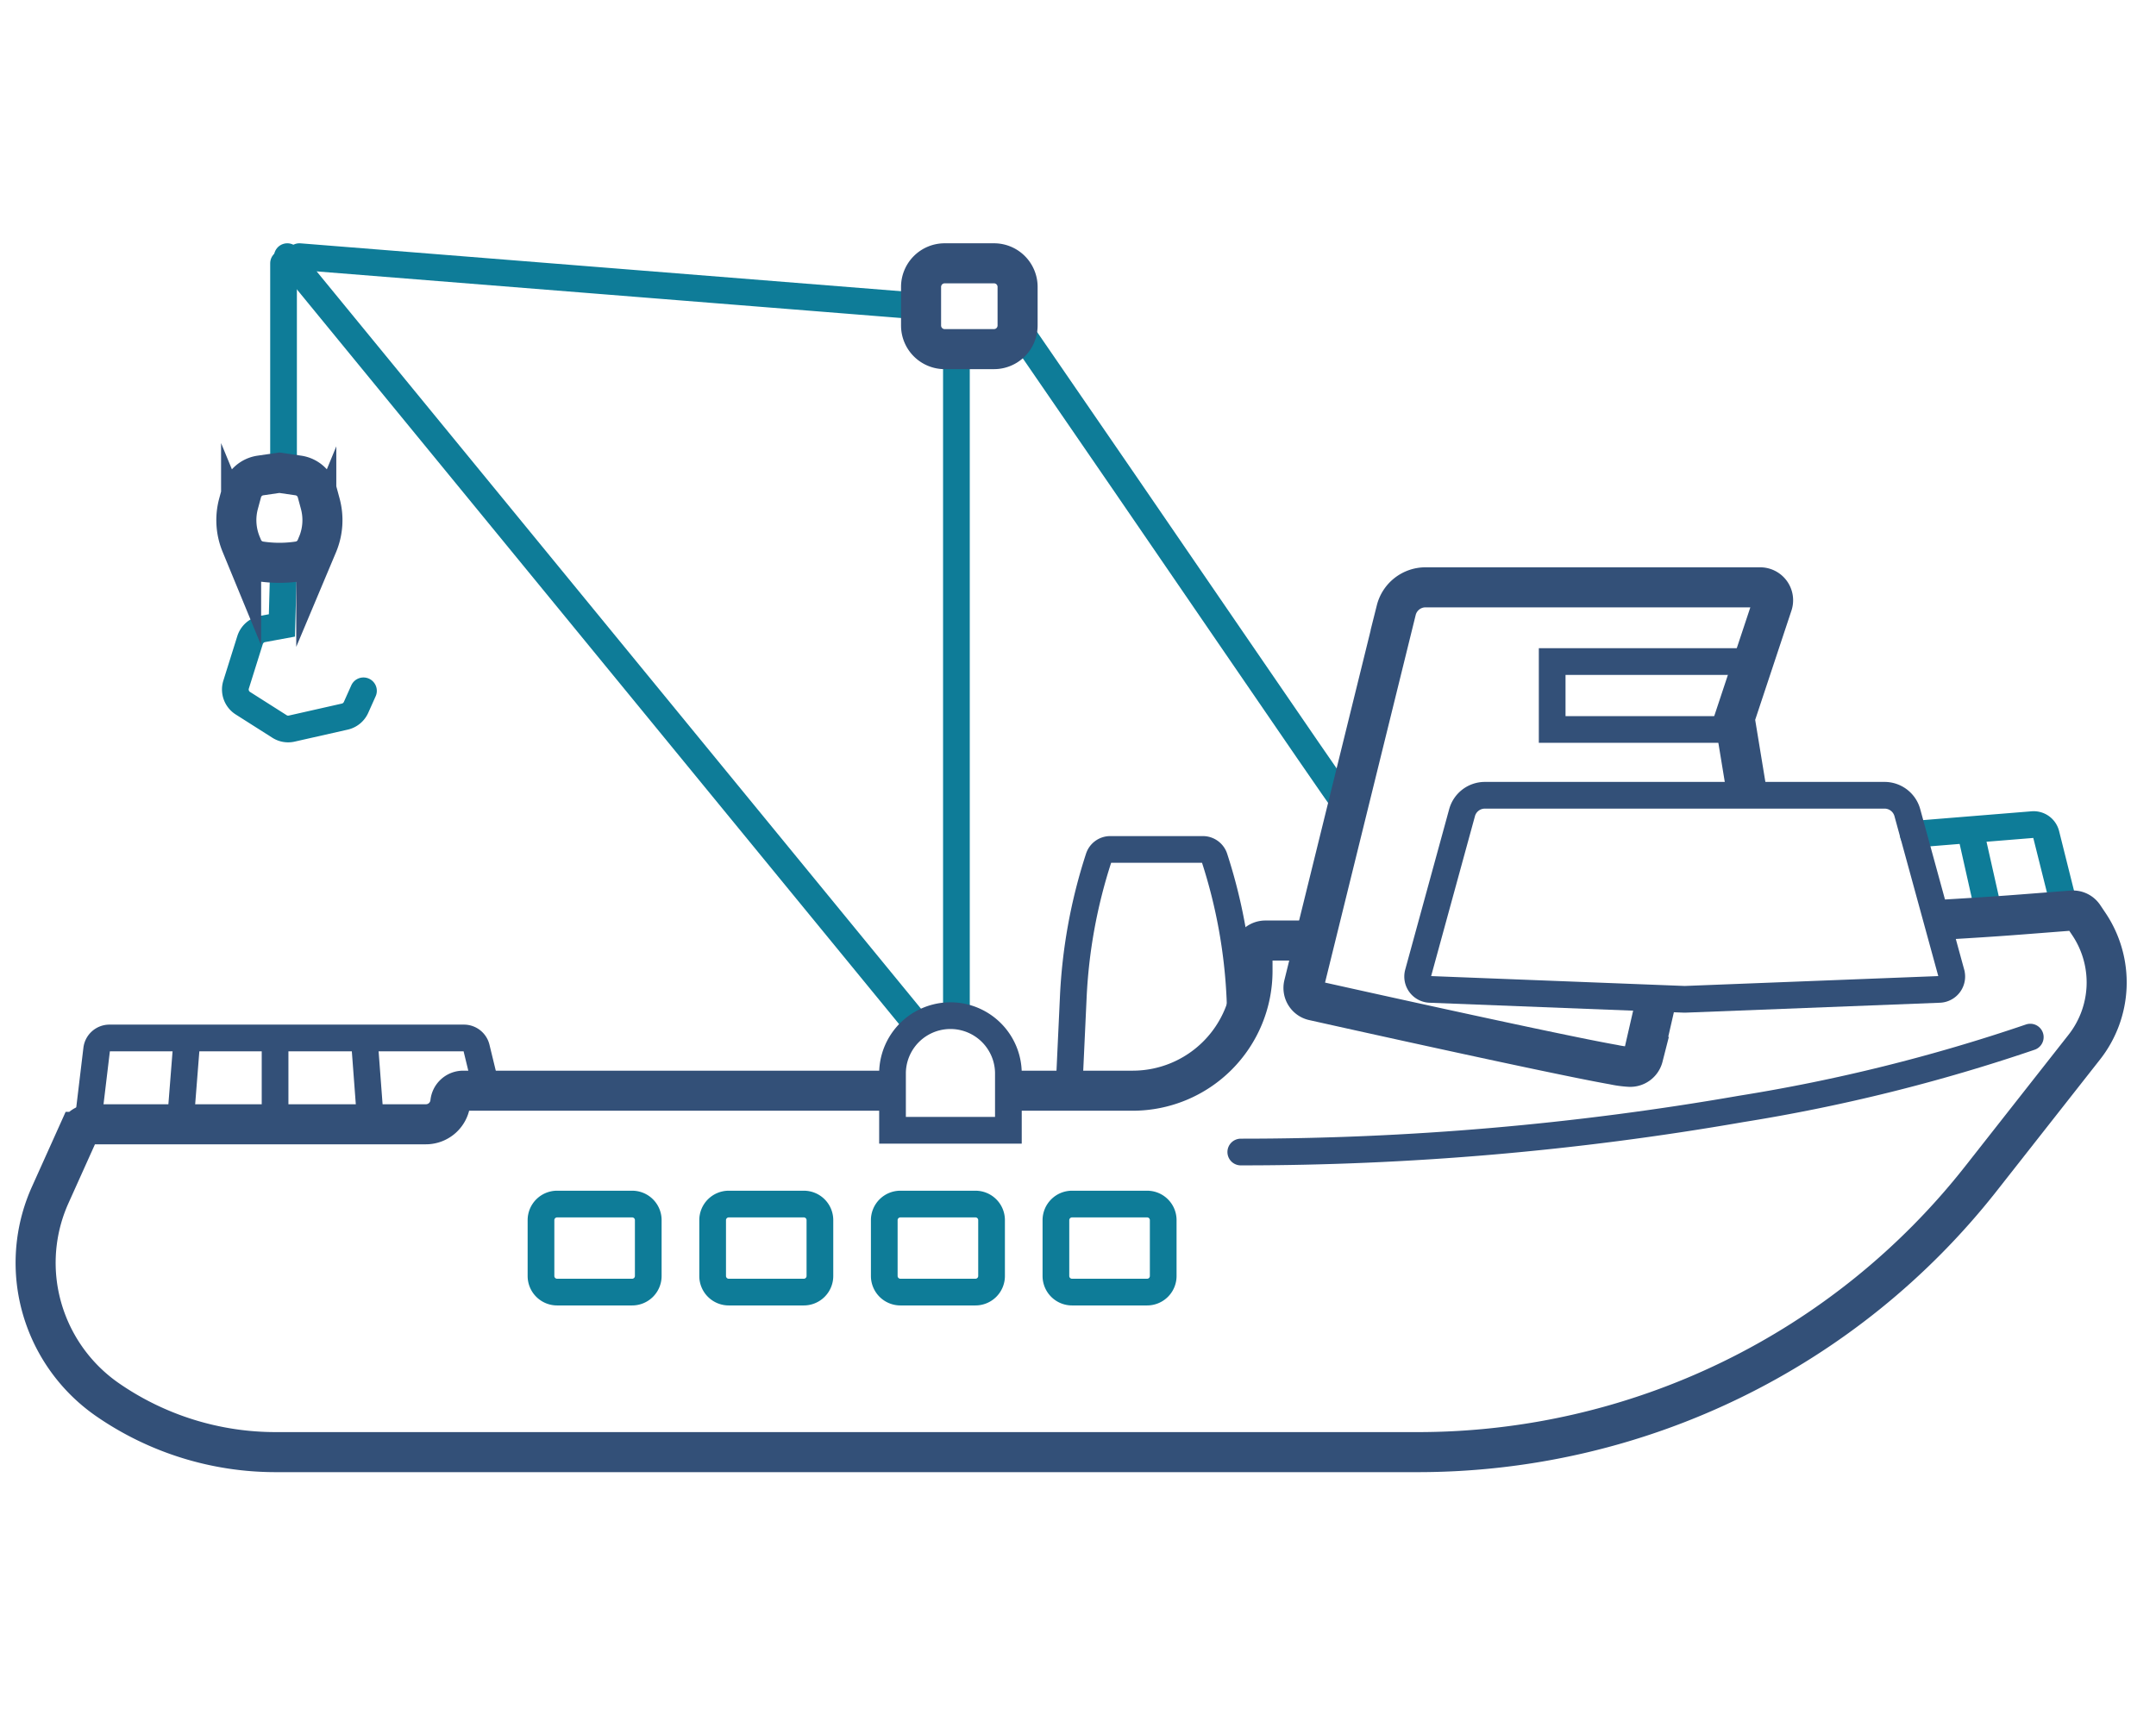 <svg id="Layer_1" data-name="Layer 1" xmlns="http://www.w3.org/2000/svg" viewBox="0 0 80.738 64">
  <defs>
    <style>
      .cls-1, .cls-2, .cls-3 {
        fill: none;
        stroke-linecap: round;
        stroke-miterlimit: 10;
      }

      .cls-1 {
        stroke: #0e7c98;
      }

      .cls-2, .cls-3 {
        stroke: #335078;
      }

      .cls-3 {
        stroke-width: 1.5px;
      }
    </style>
  </defs>
  <path class="cls-1" d="M71.648,31.248l4.48-.364a.482.482,0,0,1,.496.364l.714,2.854"/>
  <line class="cls-1" x1="73.786" y1="31.114" x2="74.502" y2="34.3"/>
  <line class="cls-1" x1="34.239" y1="38.264" x2="10.759" y2="9.612"/>
  <line class="cls-1" x1="35.816" y1="37.995" x2="35.816" y2="13.076"/>
  <path class="cls-1" d="M38.106,12.253c5.192,7.534,11.835,17.291,12.199,17.754"/>
  <line class="cls-1" x1="34.491" y1="11.469" x2="11.213" y2="9.612"/>
  <line class="cls-1" x1="10.618" y1="17.091" x2="10.618" y2="9.862"/>
  <path class="cls-1" d="M13.611,25.874l-.279.623a.608.608,0,0,1-.421.343l-1.987.449a.59.59,0,0,1-.133.015.6.6,0,0,1-.326-.096l-1.371-.871a.608.608,0,0,1-.253-.695l.523-1.668a.609.609,0,0,1,.471-.416l.722-.133.061-2.236"/>
  <path class="cls-2" d="M46.465,38.285l-.031-.888a19.844,19.844,0,0,0-.955-5.268.457.457,0,0,0-.433-.314h-3.469a.453.453,0,0,0-.432.314,19.764,19.764,0,0,0-.955,5.268l-.152,3.27"/>
  <path class="cls-2" d="M3.29,42.054l.33-2.753a.482.482,0,0,1,.479-.425h13.275a.484.484,0,0,1,.469.368l.384,1.579"/>
  <line class="cls-2" x1="10.301" y1="42.054" x2="10.301" y2="38.928"/>
  <line class="cls-2" x1="6.748" y1="42.109" x2="6.999" y2="38.928"/>
  <line class="cls-2" x1="13.882" y1="42.109" x2="13.643" y2="38.928"/>
  <path class="cls-3" d="M61.948,37.764l-.417,1.819a.497.497,0,0,1-.501.374,3.855,3.855,0,0,1-.603-.082c-.32-.056-.78-.145-1.367-.264-.984-.2-2.345-.487-4.044-.855-2.889-.625-5.797-1.275-5.827-1.282a.476.476,0,0,1-.304-.217.483.483,0,0,1-.058-.371l3.46-14.033a1.13,1.13,0,0,1,1.098-.855h12.532a.484.484,0,0,1,.458.634l-1.417,4.269.42,2.557"/>
  <polygon class="cls-2" points="65.378 24.778 64.754 27.322 58.126 27.322 58.126 24.778 65.378 24.778"/>
  <path class="cls-2" d="M63.089,37.428H63.07l-9.519-.371a.482.482,0,0,1-.446-.609l1.647-6.012a.885.885,0,0,1,.853-.65h14.968a.885.885,0,0,1,.853.65l1.647,6.012a.482.482,0,0,1-.446.609l-9.519.371Z"/>
  <path class="cls-3" d="M35.376,9.862h1.848a.883.883,0,0,1,.883.883v1.447a.884.884,0,0,1-.884.884h-1.847a.884.884,0,0,1-.884-.884v-1.446A.884.884,0,0,1,35.376,9.862Z"/>
  <path class="cls-3" d="M9.714,21.021a.857.857,0,0,1-.633-.514l-.052-.126a2.361,2.361,0,0,1-.096-1.516l.117-.433a.854.854,0,0,1,.701-.623l.712-.104.711.104a.857.857,0,0,1,.702.623l.117.433a2.361,2.361,0,0,1-.096,1.516l-.053.126a.854.854,0,0,1-.632.514A4.803,4.803,0,0,1,9.714,21.021Z"/>
  <path class="cls-3" d="M38.223,40.851h4.2a4.486,4.486,0,0,0,4.481-4.48v-.662a.482.482,0,0,1,.483-.482H49.12m23.749-.788c2.186-.13,2.547-.168,4.72-.335a.478.478,0,0,1,.437.211l.199.296a3.921,3.921,0,0,1-.172,4.608l-3.865,4.918a26.828,26.828,0,0,1-21.09,10.251H10.334a11.064,11.064,0,0,1-6.312-1.967,6.26,6.26,0,0,1-2.591-4.033,6.19,6.19,0,0,1,.452-3.639l1.06-2.356a.481.481,0,0,1,.44-.284h12.565a.921.921,0,0,0,.917-.826.483.483,0,0,1,.48-.432h15.738"/>
  <path class="cls-2" d="M76.03,38.844a65.621,65.621,0,0,1-10.837,2.691,108.994,108.994,0,0,1-18.728,1.613"/>
  <path class="cls-1" d="M40.146,45.097h2.812a.602.602,0,0,1,.602.602v2.092a.603.603,0,0,1-.603.603h-2.812a.603.603,0,0,1-.603-.603v-2.09A.604.604,0,0,1,40.146,45.097Z"/>
  <path class="cls-1" d="M33.717,45.097H36.53a.602.602,0,0,1,.602.602v2.092a.603.603,0,0,1-.603.603h-2.811a.604.604,0,0,1-.604-.604V45.7A.603.603,0,0,1,33.717,45.097Z"/>
  <path class="cls-1" d="M27.29,45.097h2.812a.602.602,0,0,1,.602.602v2.092a.603.603,0,0,1-.603.603H27.29a.603.603,0,0,1-.603-.603V45.7A.603.603,0,0,1,27.29,45.097Z"/>
  <path class="cls-1" d="M20.862,45.097h2.812a.602.602,0,0,1,.602.602v2.092a.603.603,0,0,1-.603.603h-2.811a.603.603,0,0,1-.603-.603V45.7A.603.603,0,0,1,20.862,45.097Z"/>
  <path class="cls-2" d="M33.423,42.334h4.339v-2.17a2.17,2.17,0,0,0-4.339,0Z"/>
</svg>
